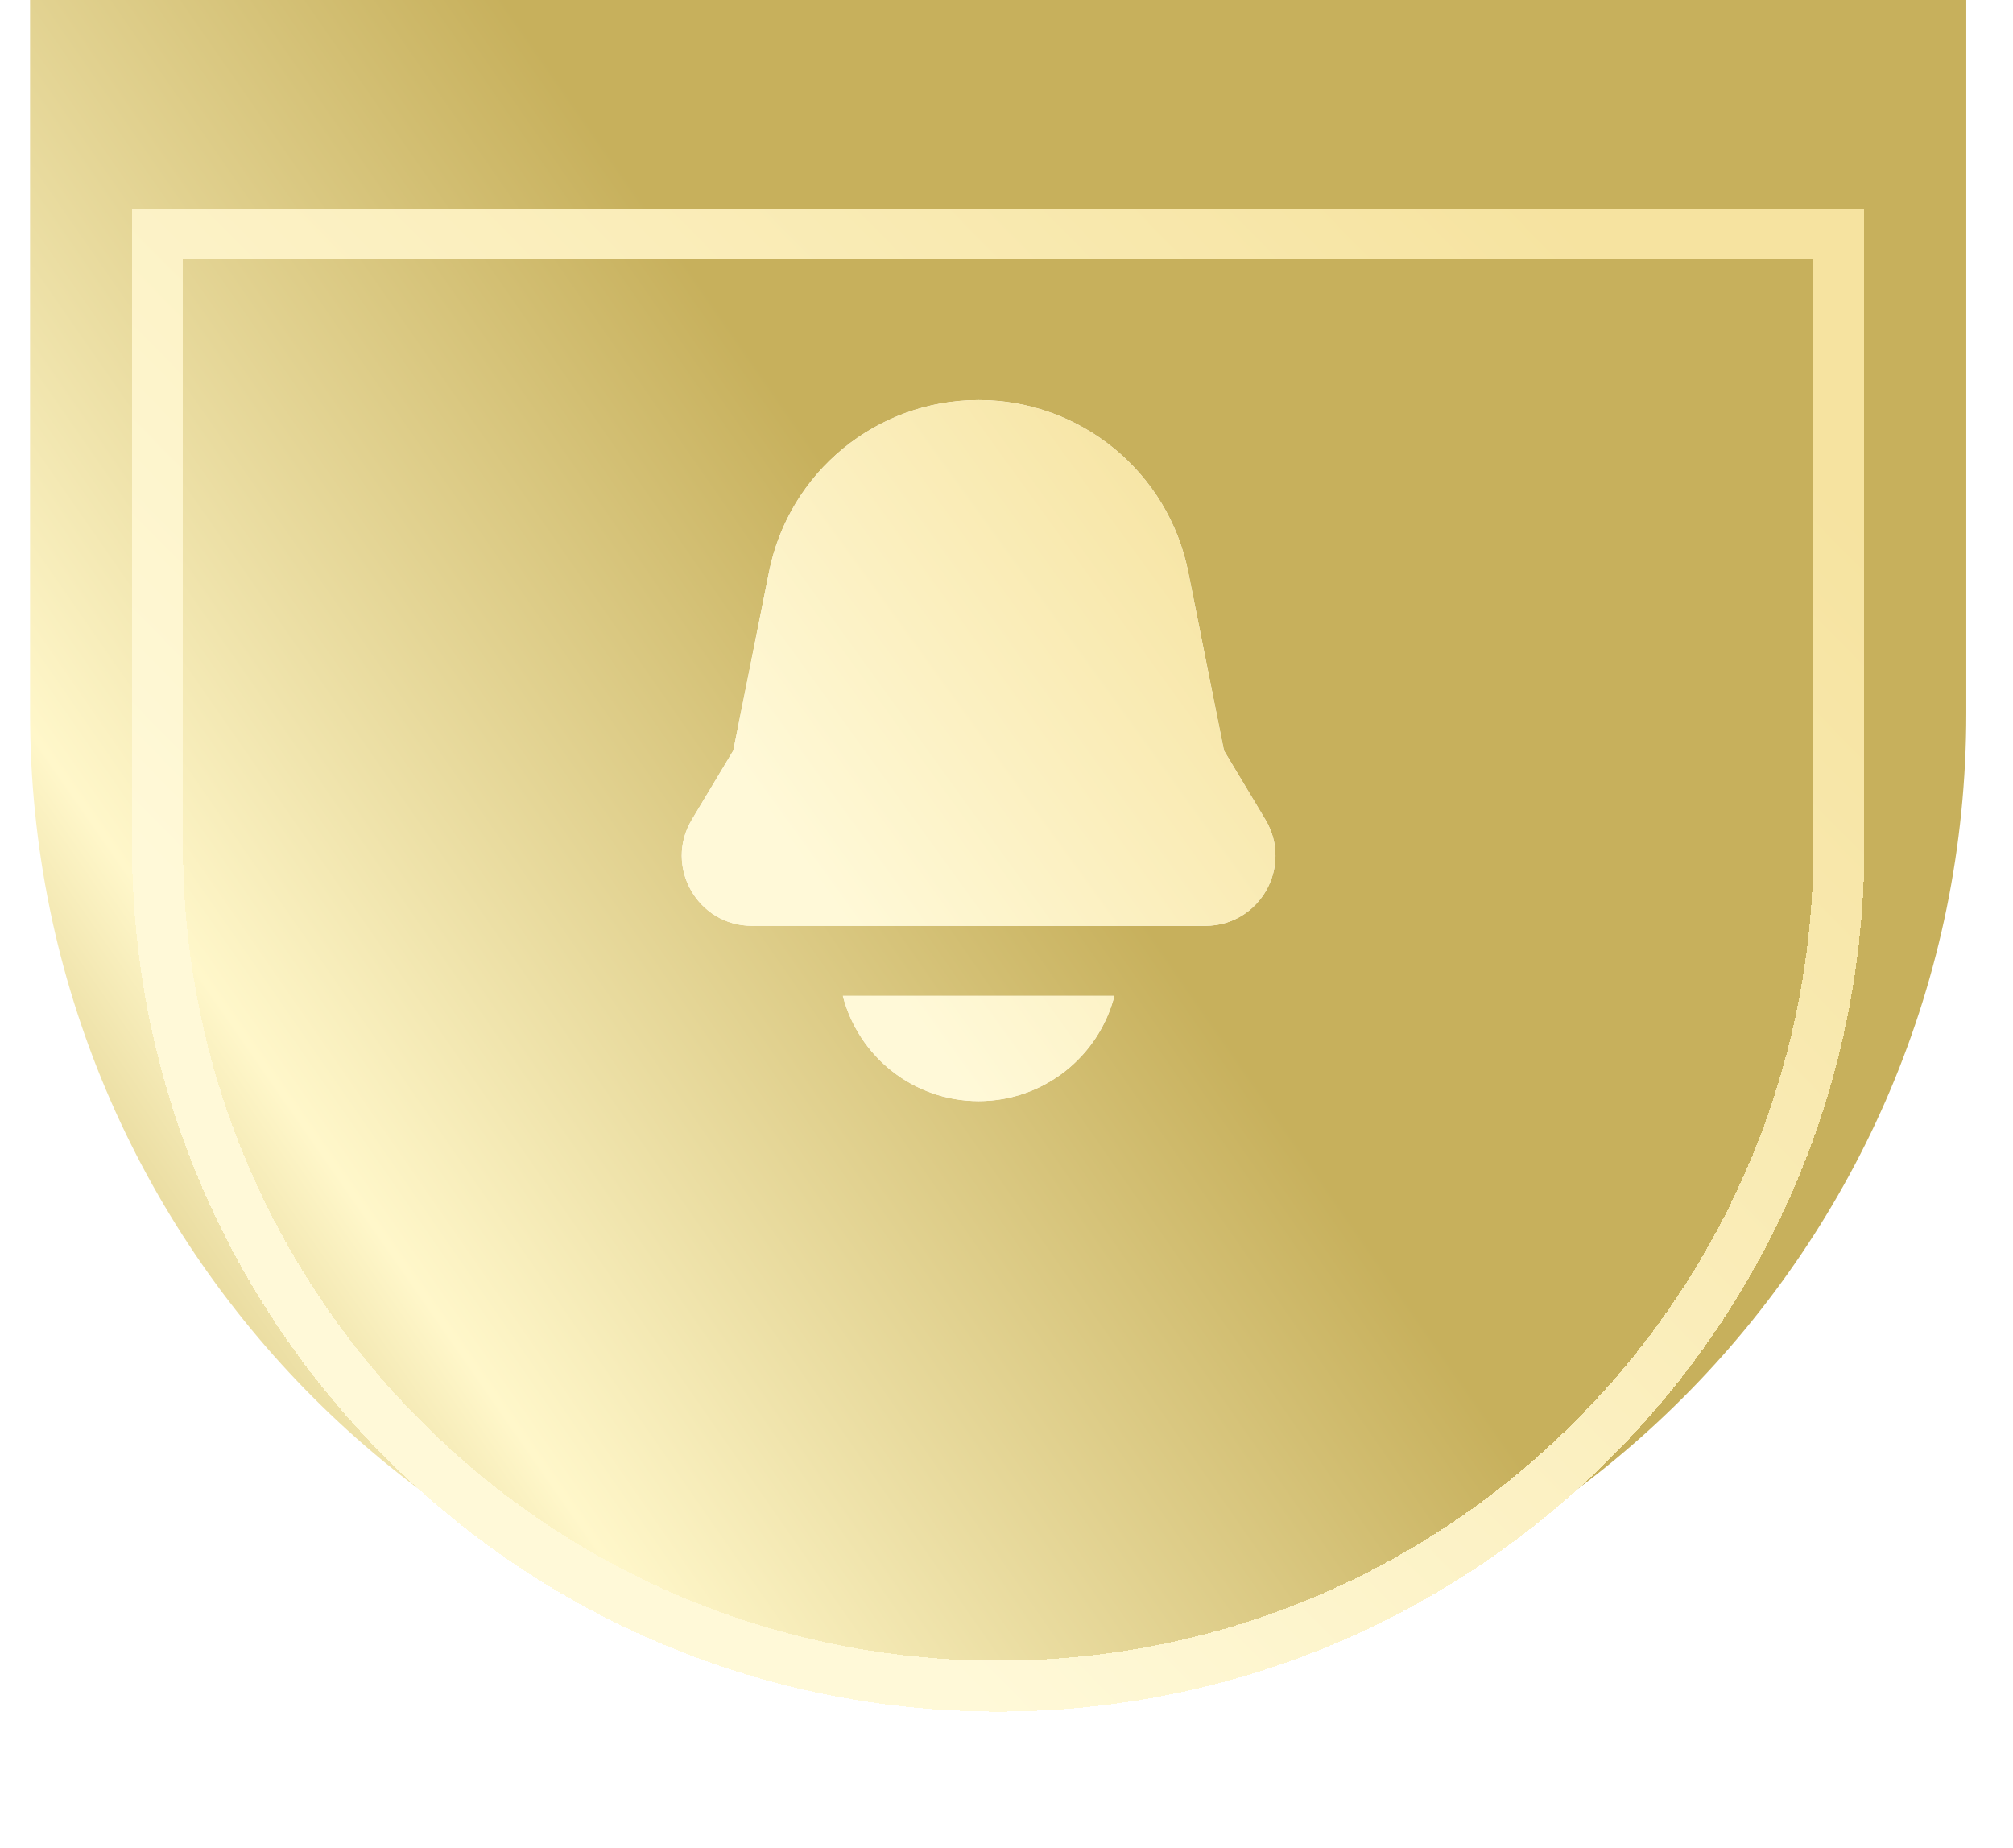 <?xml version="1.0" encoding="UTF-8"?> <svg xmlns="http://www.w3.org/2000/svg" width="61" height="56" viewBox="0 0 61 56" fill="none"><path d="M0.911 0H59.584V21.616C59.584 37.818 46.45 50.953 30.247 50.953C14.046 50.953 0.911 37.818 0.911 21.616V0Z" fill="url(#paint0_linear_1186_16520)"></path><g filter="url(#filter0_d_1186_16520)"><path d="M55.725 3.088V21.615C55.725 35.685 44.318 47.092 30.248 47.092C16.178 47.092 4.772 35.685 4.772 21.615V3.088H55.725Z" stroke="url(#paint1_linear_1186_16520)" stroke-width="1.544" shape-rendering="crispEdges"></path></g><path d="M29.655 12.124C26.567 12.124 23.909 14.303 23.304 17.331L22.221 22.744L20.965 24.837C20.116 26.253 21.136 28.054 22.786 28.054H36.524C38.175 28.054 39.194 26.253 38.345 24.837L37.089 22.744L36.006 17.331C35.401 14.303 32.742 12.124 29.655 12.124Z" fill="white"></path><path d="M29.655 12.124C26.567 12.124 23.909 14.303 23.304 17.331L22.221 22.744L20.965 24.837C20.116 26.253 21.136 28.054 22.786 28.054H36.524C38.175 28.054 39.194 26.253 38.345 24.837L37.089 22.744L36.006 17.331C35.401 14.303 32.742 12.124 29.655 12.124Z" fill="url(#paint2_linear_1186_16520)"></path><path d="M29.655 33.364C27.676 33.364 26.012 32.01 25.541 30.178H33.769C33.297 32.01 31.634 33.364 29.655 33.364Z" fill="white"></path><path d="M29.655 33.364C27.676 33.364 26.012 32.01 25.541 30.178H33.769C33.297 32.01 31.634 33.364 29.655 33.364Z" fill="url(#paint3_linear_1186_16520)"></path><defs><filter id="filter0_d_1186_16520" x="0" y="2.315" width="60.497" height="53.549" filterUnits="userSpaceOnUse" color-interpolation-filters="sRGB"><feFlood flood-opacity="0" result="BackgroundImageFix"></feFlood><feColorMatrix in="SourceAlpha" type="matrix" values="0 0 0 0 0 0 0 0 0 0 0 0 0 0 0 0 0 0 127 0" result="hardAlpha"></feColorMatrix><feOffset dy="4"></feOffset><feGaussianBlur stdDeviation="2"></feGaussianBlur><feComposite in2="hardAlpha" operator="out"></feComposite><feColorMatrix type="matrix" values="0 0 0 0 0 0 0 0 0 0 0 0 0 0 0 0 0 0 0.25 0"></feColorMatrix><feBlend mode="normal" in2="BackgroundImageFix" result="effect1_dropShadow_1186_16520"></feBlend><feBlend mode="normal" in="SourceGraphic" in2="effect1_dropShadow_1186_16520" result="shape"></feBlend></filter><linearGradient id="paint0_linear_1186_16520" x1="59.148" y1="-0.107" x2="-22.852" y2="56.893" gradientUnits="userSpaceOnUse"><stop offset="0.361" stop-color="#C7B05C"></stop><stop offset="0.606" stop-color="#FFF7CA"></stop><stop offset="0.74" stop-color="#C7B05C"></stop></linearGradient><linearGradient id="paint1_linear_1186_16520" x1="15.148" y1="32.893" x2="46.648" y2="1.893" gradientUnits="userSpaceOnUse"><stop stop-color="#FFF9D8"></stop><stop offset="1" stop-color="#F6E3A0"></stop></linearGradient><linearGradient id="paint2_linear_1186_16520" x1="24.48" y1="26.383" x2="38.432" y2="16.291" gradientUnits="userSpaceOnUse"><stop stop-color="#FFF9D8"></stop><stop offset="1" stop-color="#F6E3A0"></stop></linearGradient><linearGradient id="paint3_linear_1186_16520" x1="24.48" y1="26.383" x2="38.432" y2="16.291" gradientUnits="userSpaceOnUse"><stop stop-color="#FFF9D8"></stop><stop offset="1" stop-color="#F6E3A0"></stop></linearGradient></defs></svg> 
